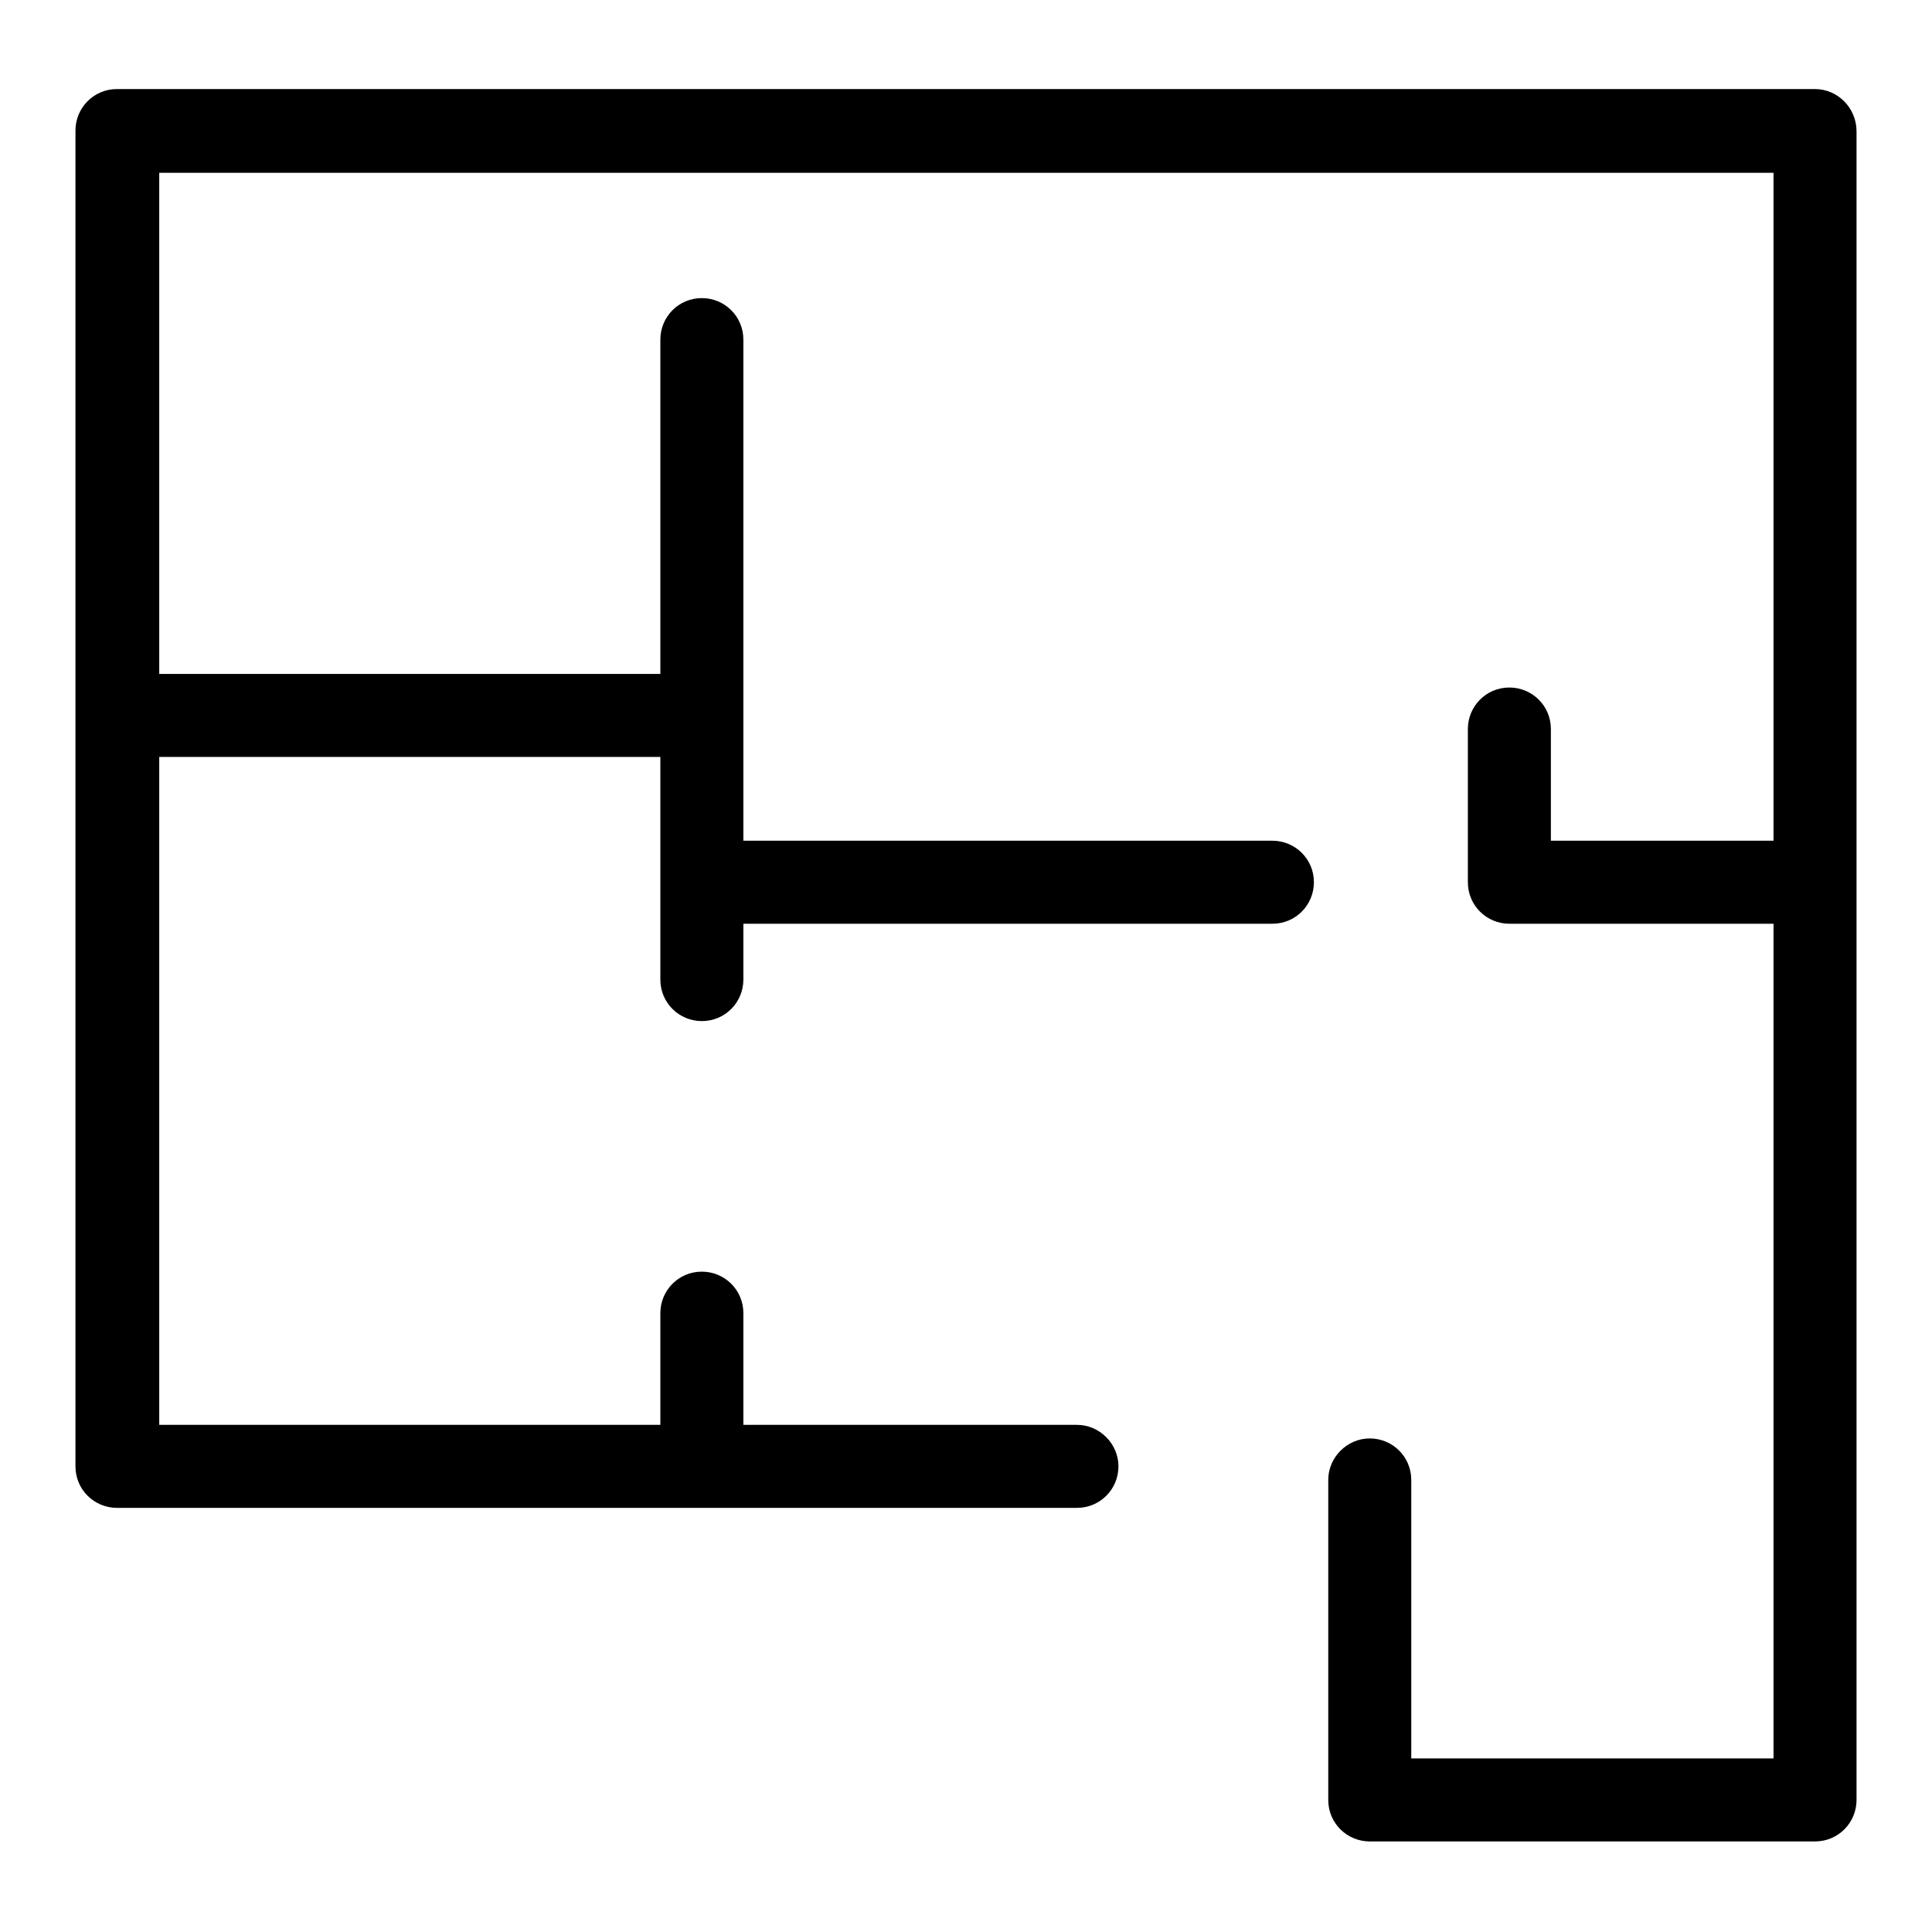 <?xml version="1.0" encoding="utf-8"?>
<!-- Svg Vector Icons : http://www.onlinewebfonts.com/icon -->
<!DOCTYPE svg PUBLIC "-//W3C//DTD SVG 1.1//EN" "http://www.w3.org/Graphics/SVG/1.1/DTD/svg11.dtd">
<svg version="1.1" xmlns="http://www.w3.org/2000/svg" xmlns:xlink="http://www.w3.org/1999/xlink" x="0px" y="0px" viewBox="0 0 256 256" enable-background="new 0 0 256 256" xml:space="preserve">
<g><g><g><path fill="#000000" d="M240.5,11.8H15.5c-3.1,0-5.5,2.5-5.5,5.5v177c0,3.1,2.5,5.5,5.5,5.5h127.2c3.1,0,5.5-2.5,5.5-5.5s-2.5-5.5-5.5-5.5H98.5v-14.8c0-3.1-2.5-5.5-5.5-5.5c-3.1,0-5.5,2.5-5.5,5.5v14.8H21.1v-88.5h66.4v29.5c0,3.1,2.5,5.5,5.5,5.5c3.1,0,5.5-2.5,5.5-5.5v-7.4h70.1c3.1,0,5.5-2.5,5.5-5.5c0-3.1-2.5-5.5-5.5-5.5H98.5V45c0-3.1-2.5-5.5-5.5-5.5c-3.1,0-5.5,2.5-5.5,5.5v44.3H21.1V22.9h213.9v88.5h-29.5V96.6c0-3.1-2.5-5.5-5.5-5.5c-3.1,0-5.5,2.5-5.5,5.5v20.3c0,3.1,2.5,5.5,5.5,5.5h35v110.6H187v-36.9c0-3.1-2.5-5.5-5.5-5.5s-5.5,2.5-5.5,5.5v42.4c0,3.1,2.5,5.5,5.5,5.5h59c3.1,0,5.5-2.5,5.5-5.5V17.4C246,14.3,243.5,11.8,240.5,11.8z"/></g><g></g><g></g><g></g><g></g><g></g><g></g><g></g><g></g><g></g><g></g><g></g><g></g><g></g><g></g><g></g></g></g>
</svg>